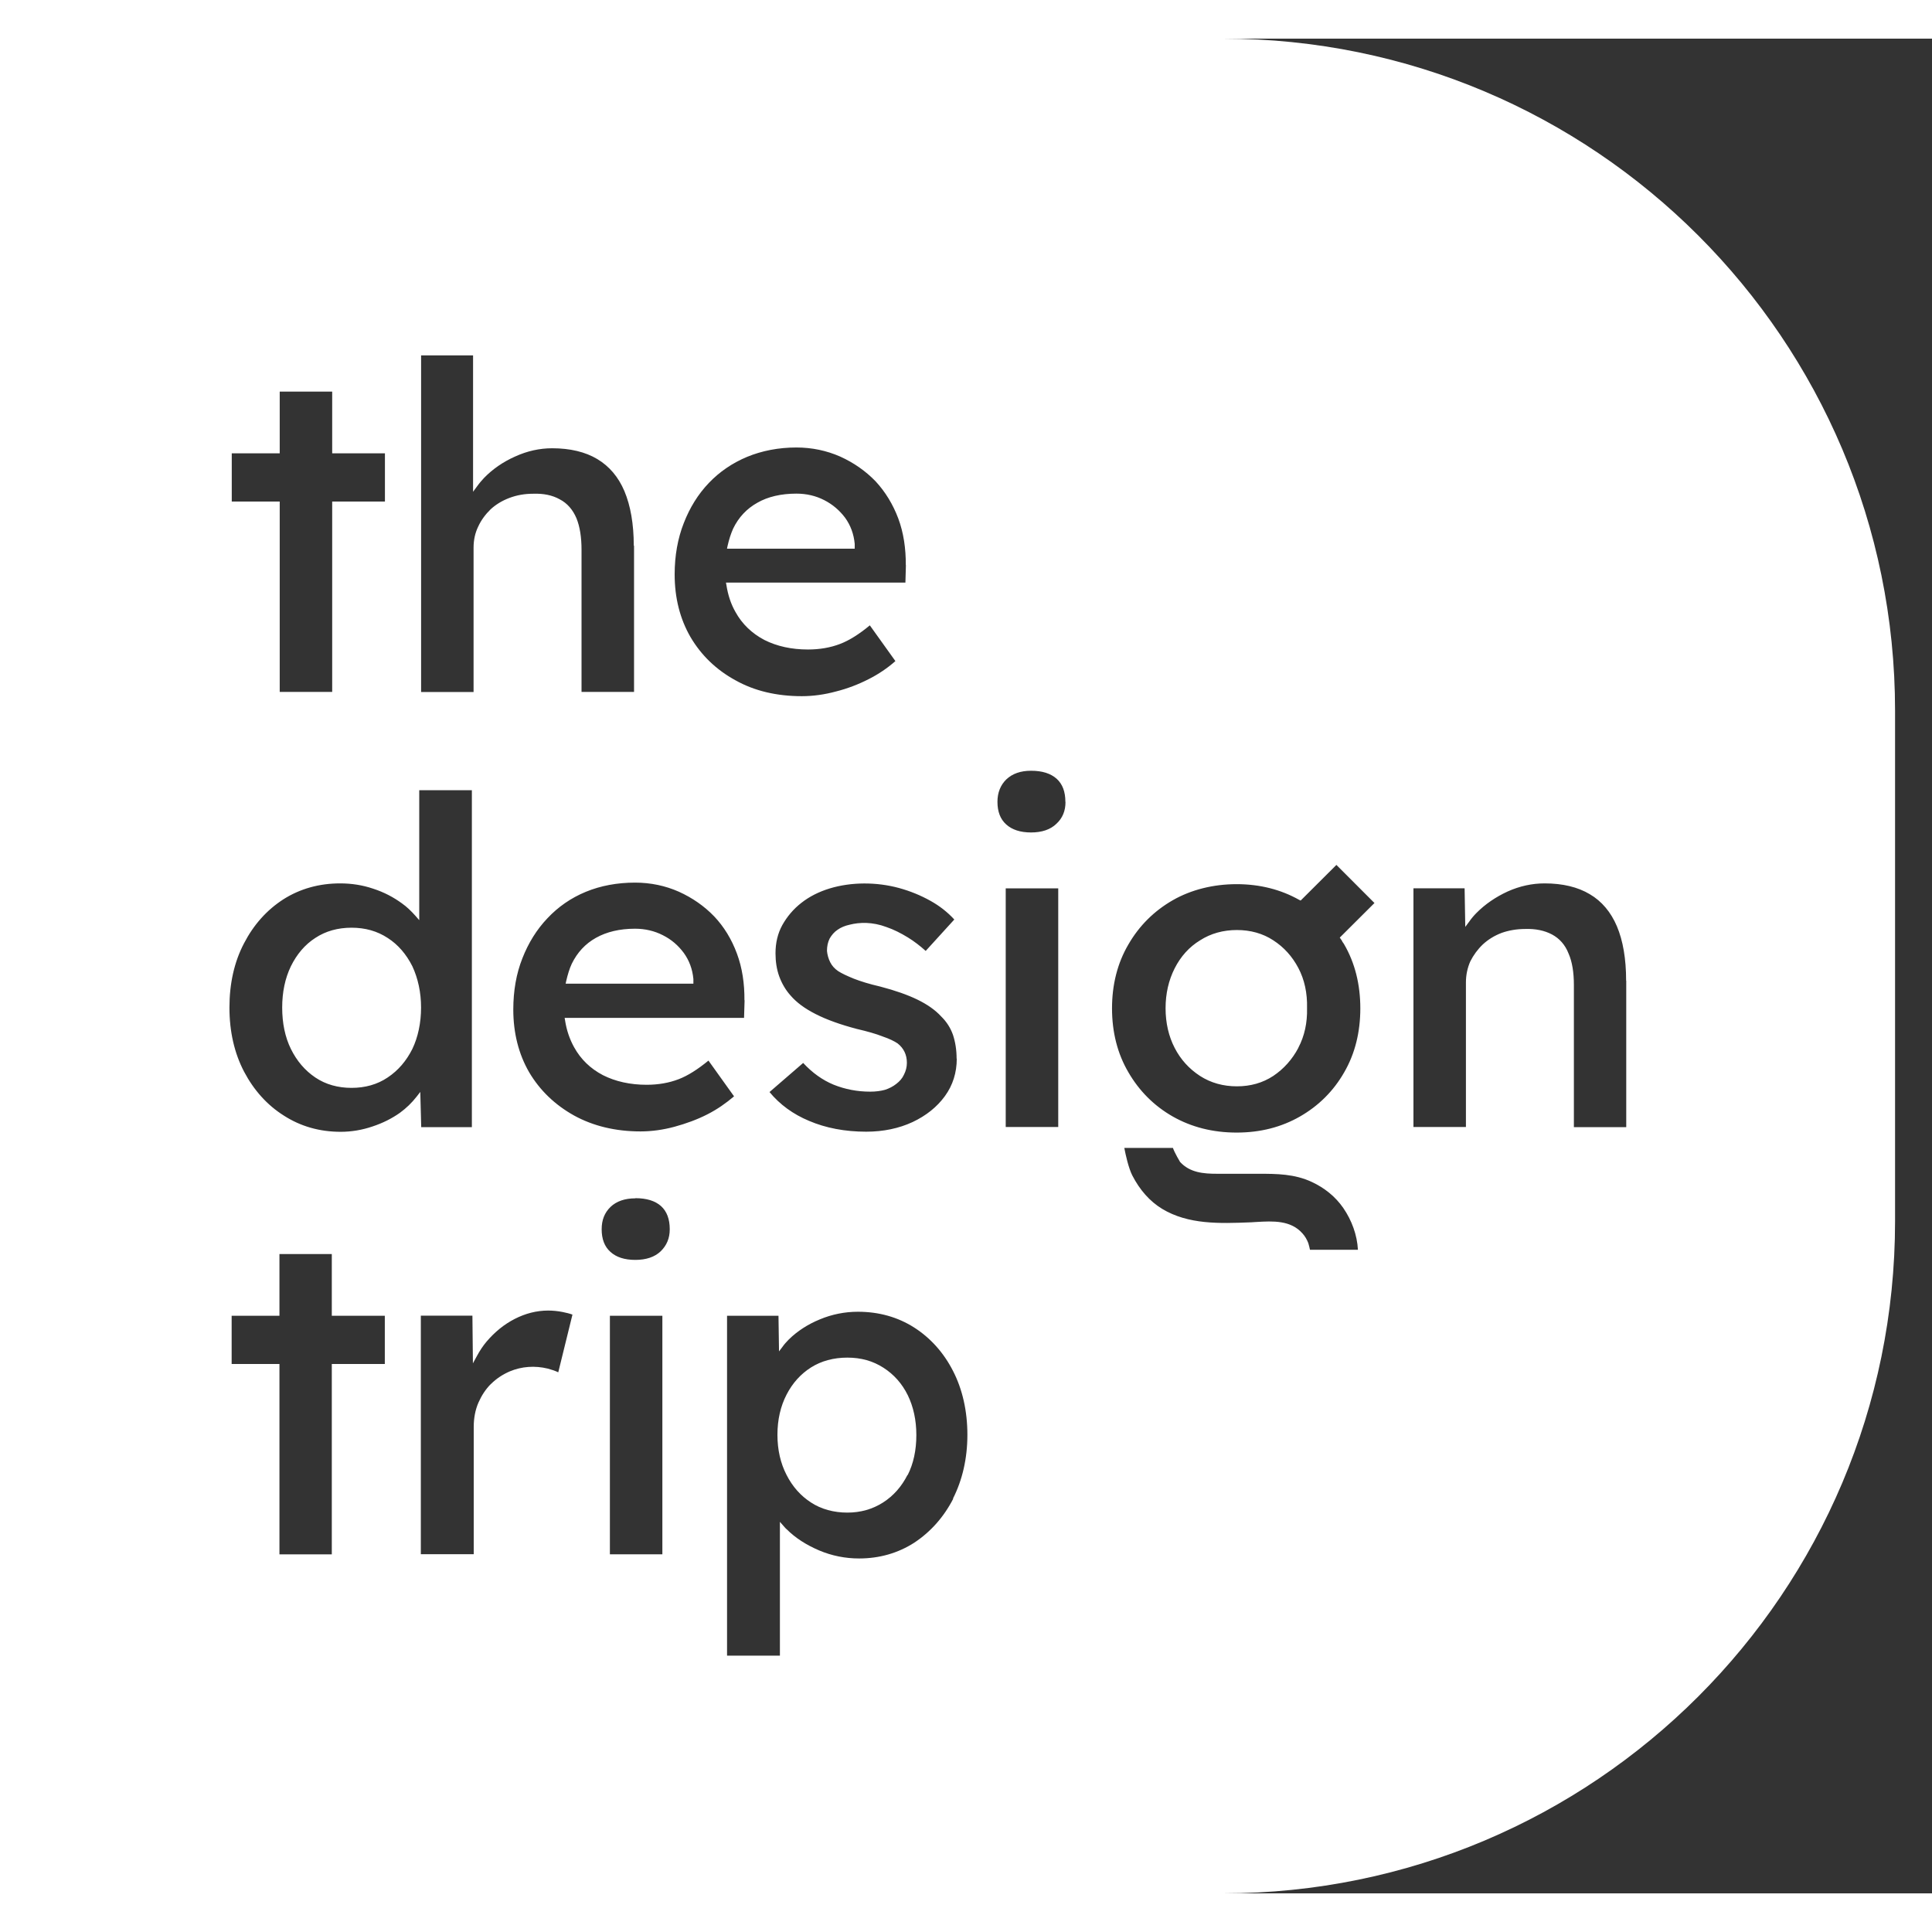 <svg width="60" height="60" viewBox="0 0 50 48" fill="none" xmlns="http://www.w3.org/2000/svg">
<rect x="0" y="0" width="50" height="48" fill="#333333" stroke="none"/>
<path fill-rule="evenodd" clip-rule="evenodd" d="M0 0H31.652C41.257 0 49.044 7.786 49.044 17.391V30.609C49.044 40.214 41.257 48 31.652 48H0V0ZM9.962 10.732V11.98H8.597V16.906H7.239V11.98H5.998V10.732H7.239V9.135H8.597V10.732H9.962ZM16.409 16.906V13.123H16.402C16.402 12.561 16.318 12.087 16.16 11.711C16.005 11.344 15.767 11.065 15.457 10.88C15.148 10.695 14.754 10.601 14.29 10.601C13.964 10.601 13.645 10.672 13.335 10.813C13.023 10.951 12.75 11.139 12.528 11.368C12.468 11.432 12.404 11.506 12.344 11.59L12.243 11.727V8.197H10.898V16.909H12.256V13.17C12.256 12.975 12.296 12.79 12.377 12.625C12.454 12.457 12.566 12.309 12.697 12.181C12.835 12.054 12.999 11.956 13.184 11.886C13.373 11.815 13.574 11.778 13.796 11.778C14.065 11.768 14.294 11.815 14.485 11.922C14.681 12.023 14.825 12.191 14.919 12.413C15.007 12.629 15.05 12.904 15.05 13.227V16.906H16.409ZM23.442 13.631C23.445 13.197 23.385 12.787 23.247 12.417C23.109 12.05 22.911 11.727 22.659 11.455C22.403 11.19 22.094 10.974 21.744 10.816C21.394 10.662 21.014 10.581 20.611 10.581C20.15 10.581 19.72 10.665 19.336 10.823C18.956 10.981 18.62 11.21 18.345 11.499C18.065 11.791 17.85 12.141 17.696 12.538C17.541 12.931 17.46 13.379 17.46 13.863C17.46 14.475 17.598 15.016 17.87 15.487C18.149 15.961 18.54 16.337 19.034 16.606C19.525 16.882 20.103 17.017 20.752 17.017C21.041 17.017 21.337 16.976 21.633 16.896C21.929 16.822 22.218 16.711 22.487 16.573C22.739 16.445 22.968 16.29 23.173 16.109L22.511 15.184C22.235 15.413 21.979 15.574 21.741 15.665C21.488 15.762 21.209 15.809 20.91 15.809C20.486 15.809 20.106 15.726 19.78 15.561C19.461 15.393 19.205 15.15 19.034 14.838C18.919 14.639 18.839 14.401 18.799 14.138L18.788 14.078H23.432L23.445 13.617L23.442 13.631ZM22.12 13.2H18.815L18.829 13.13C18.866 12.965 18.913 12.817 18.973 12.682C19.114 12.39 19.323 12.165 19.602 12.01C19.871 11.855 20.214 11.775 20.611 11.775C20.873 11.775 21.115 11.832 21.33 11.943C21.549 12.054 21.727 12.208 21.872 12.4C22.013 12.595 22.097 12.824 22.12 13.076V13.2ZM9.959 34.3V33.052H8.587V31.455H7.232V33.052H5.995V34.3H7.232V39.226H8.587V34.3H9.959ZM12.707 34.817C12.848 34.676 13.013 34.569 13.194 34.491C13.5 34.363 13.84 34.337 14.18 34.42C14.28 34.447 14.371 34.478 14.448 34.515L14.815 33.022C14.744 32.995 14.66 32.975 14.563 32.955C14.442 32.931 14.314 32.917 14.186 32.917C13.887 32.917 13.598 32.992 13.322 33.133C13.046 33.274 12.804 33.472 12.592 33.721C12.498 33.832 12.414 33.96 12.34 34.098L12.239 34.283L12.226 33.049H10.891V39.222H12.26V35.927C12.26 35.702 12.3 35.49 12.381 35.301C12.461 35.12 12.566 34.955 12.707 34.814V34.817ZM15.784 33.052H17.142V39.225H15.784V33.052ZM16.442 30.013C16.173 30.013 15.955 30.087 15.8 30.235C15.645 30.386 15.571 30.574 15.571 30.813C15.571 31.065 15.645 31.263 15.797 31.398C15.948 31.536 16.163 31.606 16.442 31.606C16.721 31.606 16.943 31.532 17.098 31.384C17.253 31.233 17.333 31.048 17.333 30.813C17.333 30.551 17.259 30.352 17.108 30.214C16.953 30.076 16.731 30.009 16.445 30.009L16.442 30.013ZM25.036 36.132C25.036 36.748 24.905 37.306 24.663 37.783L24.67 37.786C24.424 38.264 24.084 38.644 23.664 38.923C23.241 39.195 22.76 39.333 22.232 39.333C21.875 39.333 21.526 39.263 21.2 39.125C20.867 38.983 20.584 38.802 20.359 38.577C20.343 38.565 20.332 38.553 20.321 38.54C20.316 38.534 20.311 38.528 20.305 38.523L20.184 38.385V41.848H18.816V33.052H20.147L20.161 33.974L20.258 33.846C20.298 33.788 20.346 33.738 20.392 33.689L20.416 33.664C20.631 33.452 20.904 33.274 21.216 33.146C21.529 33.015 21.862 32.948 22.202 32.948C22.746 32.948 23.234 33.086 23.657 33.355C24.078 33.624 24.421 34.004 24.663 34.478C24.908 34.952 25.036 35.517 25.036 36.132ZM22.854 37.884C23.123 37.712 23.335 37.47 23.486 37.171L23.489 37.178C23.641 36.879 23.715 36.529 23.715 36.139C23.715 35.749 23.637 35.403 23.493 35.107C23.345 34.807 23.133 34.569 22.864 34.397C22.592 34.222 22.286 34.135 21.929 34.135C21.573 34.135 21.253 34.222 20.988 34.39C20.722 34.559 20.51 34.794 20.356 35.093C20.201 35.392 20.12 35.742 20.12 36.132C20.12 36.522 20.201 36.872 20.356 37.171C20.51 37.474 20.722 37.712 20.988 37.884C21.253 38.059 21.583 38.146 21.929 38.146C22.276 38.146 22.585 38.056 22.854 37.884ZM10.85 19.451V22.814L10.753 22.703C10.639 22.575 10.527 22.467 10.403 22.38C10.188 22.222 9.939 22.09 9.66 22C9.384 21.906 9.098 21.862 8.803 21.862C8.261 21.862 7.767 22 7.337 22.272C6.903 22.551 6.563 22.934 6.314 23.415C6.062 23.896 5.938 24.454 5.938 25.076C5.938 25.698 6.066 26.257 6.318 26.737C6.57 27.215 6.916 27.602 7.35 27.874C7.78 28.15 8.271 28.291 8.816 28.291C9.095 28.291 9.374 28.244 9.64 28.153C9.905 28.066 10.144 27.945 10.349 27.8C10.514 27.679 10.655 27.544 10.783 27.38L10.877 27.259L10.901 28.17H12.212V19.451H10.857H10.85ZM10.672 26.146C10.517 26.455 10.306 26.704 10.033 26.885C9.764 27.067 9.448 27.154 9.098 27.154C8.749 27.154 8.429 27.067 8.16 26.885C7.891 26.704 7.68 26.455 7.528 26.146C7.377 25.84 7.303 25.477 7.303 25.076C7.303 24.676 7.377 24.32 7.528 24.007C7.68 23.698 7.891 23.446 8.16 23.274C8.429 23.096 8.745 23.009 9.098 23.009C9.452 23.009 9.761 23.096 10.033 23.274C10.302 23.446 10.514 23.694 10.672 24.007C10.817 24.32 10.897 24.68 10.897 25.076C10.897 25.473 10.817 25.843 10.672 26.146ZM19.071 23.677C19.209 24.047 19.27 24.454 19.266 24.891L19.27 24.881L19.256 25.342H14.613L14.623 25.402C14.663 25.665 14.744 25.897 14.858 26.102C15.03 26.415 15.282 26.657 15.604 26.825C15.927 26.989 16.311 27.074 16.734 27.074C17.034 27.074 17.313 27.026 17.565 26.929C17.803 26.838 18.059 26.674 18.335 26.448L18.997 27.373C18.792 27.548 18.563 27.709 18.311 27.837C18.042 27.975 17.753 28.079 17.457 28.16C17.161 28.24 16.865 28.281 16.576 28.281C15.927 28.281 15.349 28.14 14.858 27.87C14.364 27.595 13.974 27.222 13.695 26.751C13.422 26.28 13.284 25.732 13.284 25.127C13.284 24.643 13.362 24.195 13.52 23.799C13.674 23.405 13.89 23.055 14.169 22.763C14.444 22.47 14.777 22.238 15.161 22.08C15.544 21.922 15.974 21.842 16.435 21.842C16.838 21.842 17.218 21.922 17.568 22.077C17.918 22.235 18.227 22.45 18.483 22.716C18.735 22.982 18.933 23.304 19.071 23.677ZM14.639 24.458H17.945V24.337C17.921 24.081 17.837 23.856 17.696 23.661C17.551 23.466 17.376 23.314 17.154 23.203C16.939 23.093 16.697 23.035 16.435 23.035C16.038 23.035 15.699 23.116 15.423 23.271C15.147 23.425 14.939 23.651 14.797 23.943C14.737 24.071 14.693 24.219 14.653 24.39L14.639 24.458ZM24.761 26.398C24.761 26.758 24.66 27.084 24.455 27.366C24.25 27.649 23.967 27.874 23.617 28.039C23.264 28.203 22.861 28.288 22.417 28.288C21.869 28.288 21.371 28.193 20.938 28.008C20.527 27.837 20.181 27.585 19.915 27.262L20.786 26.509C21.022 26.764 21.287 26.953 21.57 27.07C21.869 27.191 22.188 27.252 22.521 27.252C22.663 27.252 22.79 27.235 22.901 27.205C23.016 27.168 23.113 27.117 23.197 27.05C23.285 26.983 23.352 26.906 23.395 26.811C23.443 26.717 23.47 26.616 23.47 26.505C23.47 26.297 23.389 26.129 23.231 26.004C23.147 25.947 23.019 25.883 22.841 25.823C22.673 25.756 22.447 25.692 22.172 25.628C21.751 25.517 21.392 25.389 21.109 25.244C20.83 25.103 20.615 24.945 20.46 24.764C20.332 24.622 20.235 24.454 20.168 24.273C20.1 24.088 20.07 23.883 20.07 23.671C20.07 23.402 20.127 23.156 20.248 22.938C20.369 22.723 20.531 22.528 20.739 22.366C20.948 22.201 21.197 22.077 21.472 21.993C22.037 21.822 22.686 21.825 23.261 21.98C23.554 22.06 23.826 22.171 24.085 22.316C24.32 22.447 24.529 22.612 24.697 22.797L23.957 23.61C23.816 23.483 23.661 23.362 23.496 23.261C23.315 23.15 23.13 23.056 22.942 22.992C22.575 22.854 22.242 22.867 21.99 22.931C21.866 22.958 21.761 23.002 21.677 23.062C21.59 23.119 21.523 23.2 21.472 23.288C21.425 23.382 21.402 23.486 21.402 23.61C21.412 23.711 21.439 23.809 21.486 23.903C21.529 23.99 21.6 24.071 21.691 24.132C21.778 24.189 21.913 24.253 22.094 24.327C22.273 24.397 22.501 24.468 22.78 24.532C23.167 24.633 23.49 24.747 23.745 24.871C24.001 24.996 24.206 25.14 24.357 25.305C24.498 25.443 24.599 25.601 24.663 25.782C24.724 25.967 24.757 26.173 24.757 26.398H24.761ZM27.34 20.319C27.501 20.171 27.575 19.982 27.575 19.754H27.572C27.572 19.488 27.498 19.293 27.347 19.155C27.192 19.017 26.974 18.947 26.684 18.947C26.415 18.947 26.2 19.021 26.042 19.172C25.894 19.317 25.814 19.512 25.814 19.75C25.814 20.003 25.887 20.198 26.039 20.335C26.19 20.473 26.405 20.544 26.684 20.544C26.963 20.544 27.185 20.47 27.34 20.319ZM27.387 21.99H26.028V28.166H27.387V21.99ZM42.087 28.17V24.38H42.084C42.084 23.815 42.003 23.345 41.845 22.971C41.69 22.605 41.452 22.322 41.142 22.141C40.833 21.956 40.44 21.862 39.975 21.862C39.649 21.862 39.33 21.932 39.021 22.07C38.711 22.212 38.435 22.4 38.21 22.628C38.146 22.692 38.079 22.77 38.019 22.857L37.921 22.988L37.904 21.989H36.58V28.166H37.938V24.427C37.938 24.229 37.978 24.047 38.052 23.879C38.133 23.718 38.244 23.567 38.375 23.442C38.513 23.314 38.678 23.213 38.863 23.143C39.044 23.079 39.249 23.042 39.468 23.042C39.74 23.032 39.972 23.082 40.164 23.183C40.359 23.287 40.507 23.452 40.594 23.677C40.688 23.889 40.732 24.165 40.732 24.491V28.17H42.087ZM34.737 23.358C34.724 23.341 34.711 23.321 34.7 23.304L34.673 23.264L34.704 23.234L35.571 22.37L34.586 21.384L33.661 22.306L33.624 22.289C33.147 22.02 32.602 21.882 32.004 21.882C31.405 21.882 30.83 22.023 30.349 22.299C29.869 22.575 29.482 22.958 29.203 23.442C28.92 23.923 28.779 24.481 28.779 25.096C28.779 25.712 28.92 26.27 29.203 26.751C29.482 27.232 29.865 27.618 30.349 27.894C30.834 28.17 31.388 28.311 32.004 28.311C32.619 28.311 33.164 28.17 33.645 27.894C34.126 27.618 34.512 27.235 34.788 26.751C35.067 26.27 35.205 25.712 35.205 25.096C35.205 24.481 35.067 23.923 34.788 23.442C34.78 23.426 34.768 23.41 34.756 23.394C34.749 23.383 34.741 23.372 34.734 23.361L34.737 23.358ZM33.601 26.119C33.443 26.418 33.224 26.663 32.952 26.845C32.676 27.027 32.36 27.114 32.011 27.114C31.661 27.114 31.338 27.027 31.056 26.845C30.776 26.663 30.555 26.421 30.4 26.119C30.245 25.82 30.165 25.473 30.165 25.093C30.165 24.713 30.245 24.367 30.4 24.061C30.555 23.755 30.776 23.506 31.059 23.335C31.338 23.156 31.661 23.069 32.011 23.069C32.36 23.069 32.68 23.156 32.952 23.335C33.228 23.513 33.443 23.752 33.601 24.051C33.759 24.35 33.836 24.7 33.826 25.09C33.836 25.47 33.759 25.816 33.601 26.115V26.119ZM33.902 31.344H35.143C35.123 30.964 34.985 30.584 34.763 30.261C34.561 29.969 34.276 29.74 33.949 29.589C33.502 29.38 33.045 29.377 32.564 29.377H31.495C31.152 29.377 30.795 29.35 30.54 29.071C30.537 29.067 30.399 28.835 30.355 28.708H29.097C29.131 28.889 29.205 29.222 29.302 29.417C29.497 29.797 29.756 30.09 30.076 30.285C30.755 30.695 31.569 30.665 32.356 30.634H32.369C32.403 30.63 32.438 30.628 32.474 30.627C32.492 30.626 32.509 30.625 32.527 30.624L32.528 30.624C32.938 30.601 33.402 30.574 33.707 30.92C33.775 30.994 33.822 31.078 33.859 31.172C33.859 31.173 33.861 31.18 33.864 31.191C33.873 31.223 33.892 31.289 33.902 31.344Z" fill="white"/>
</svg>
